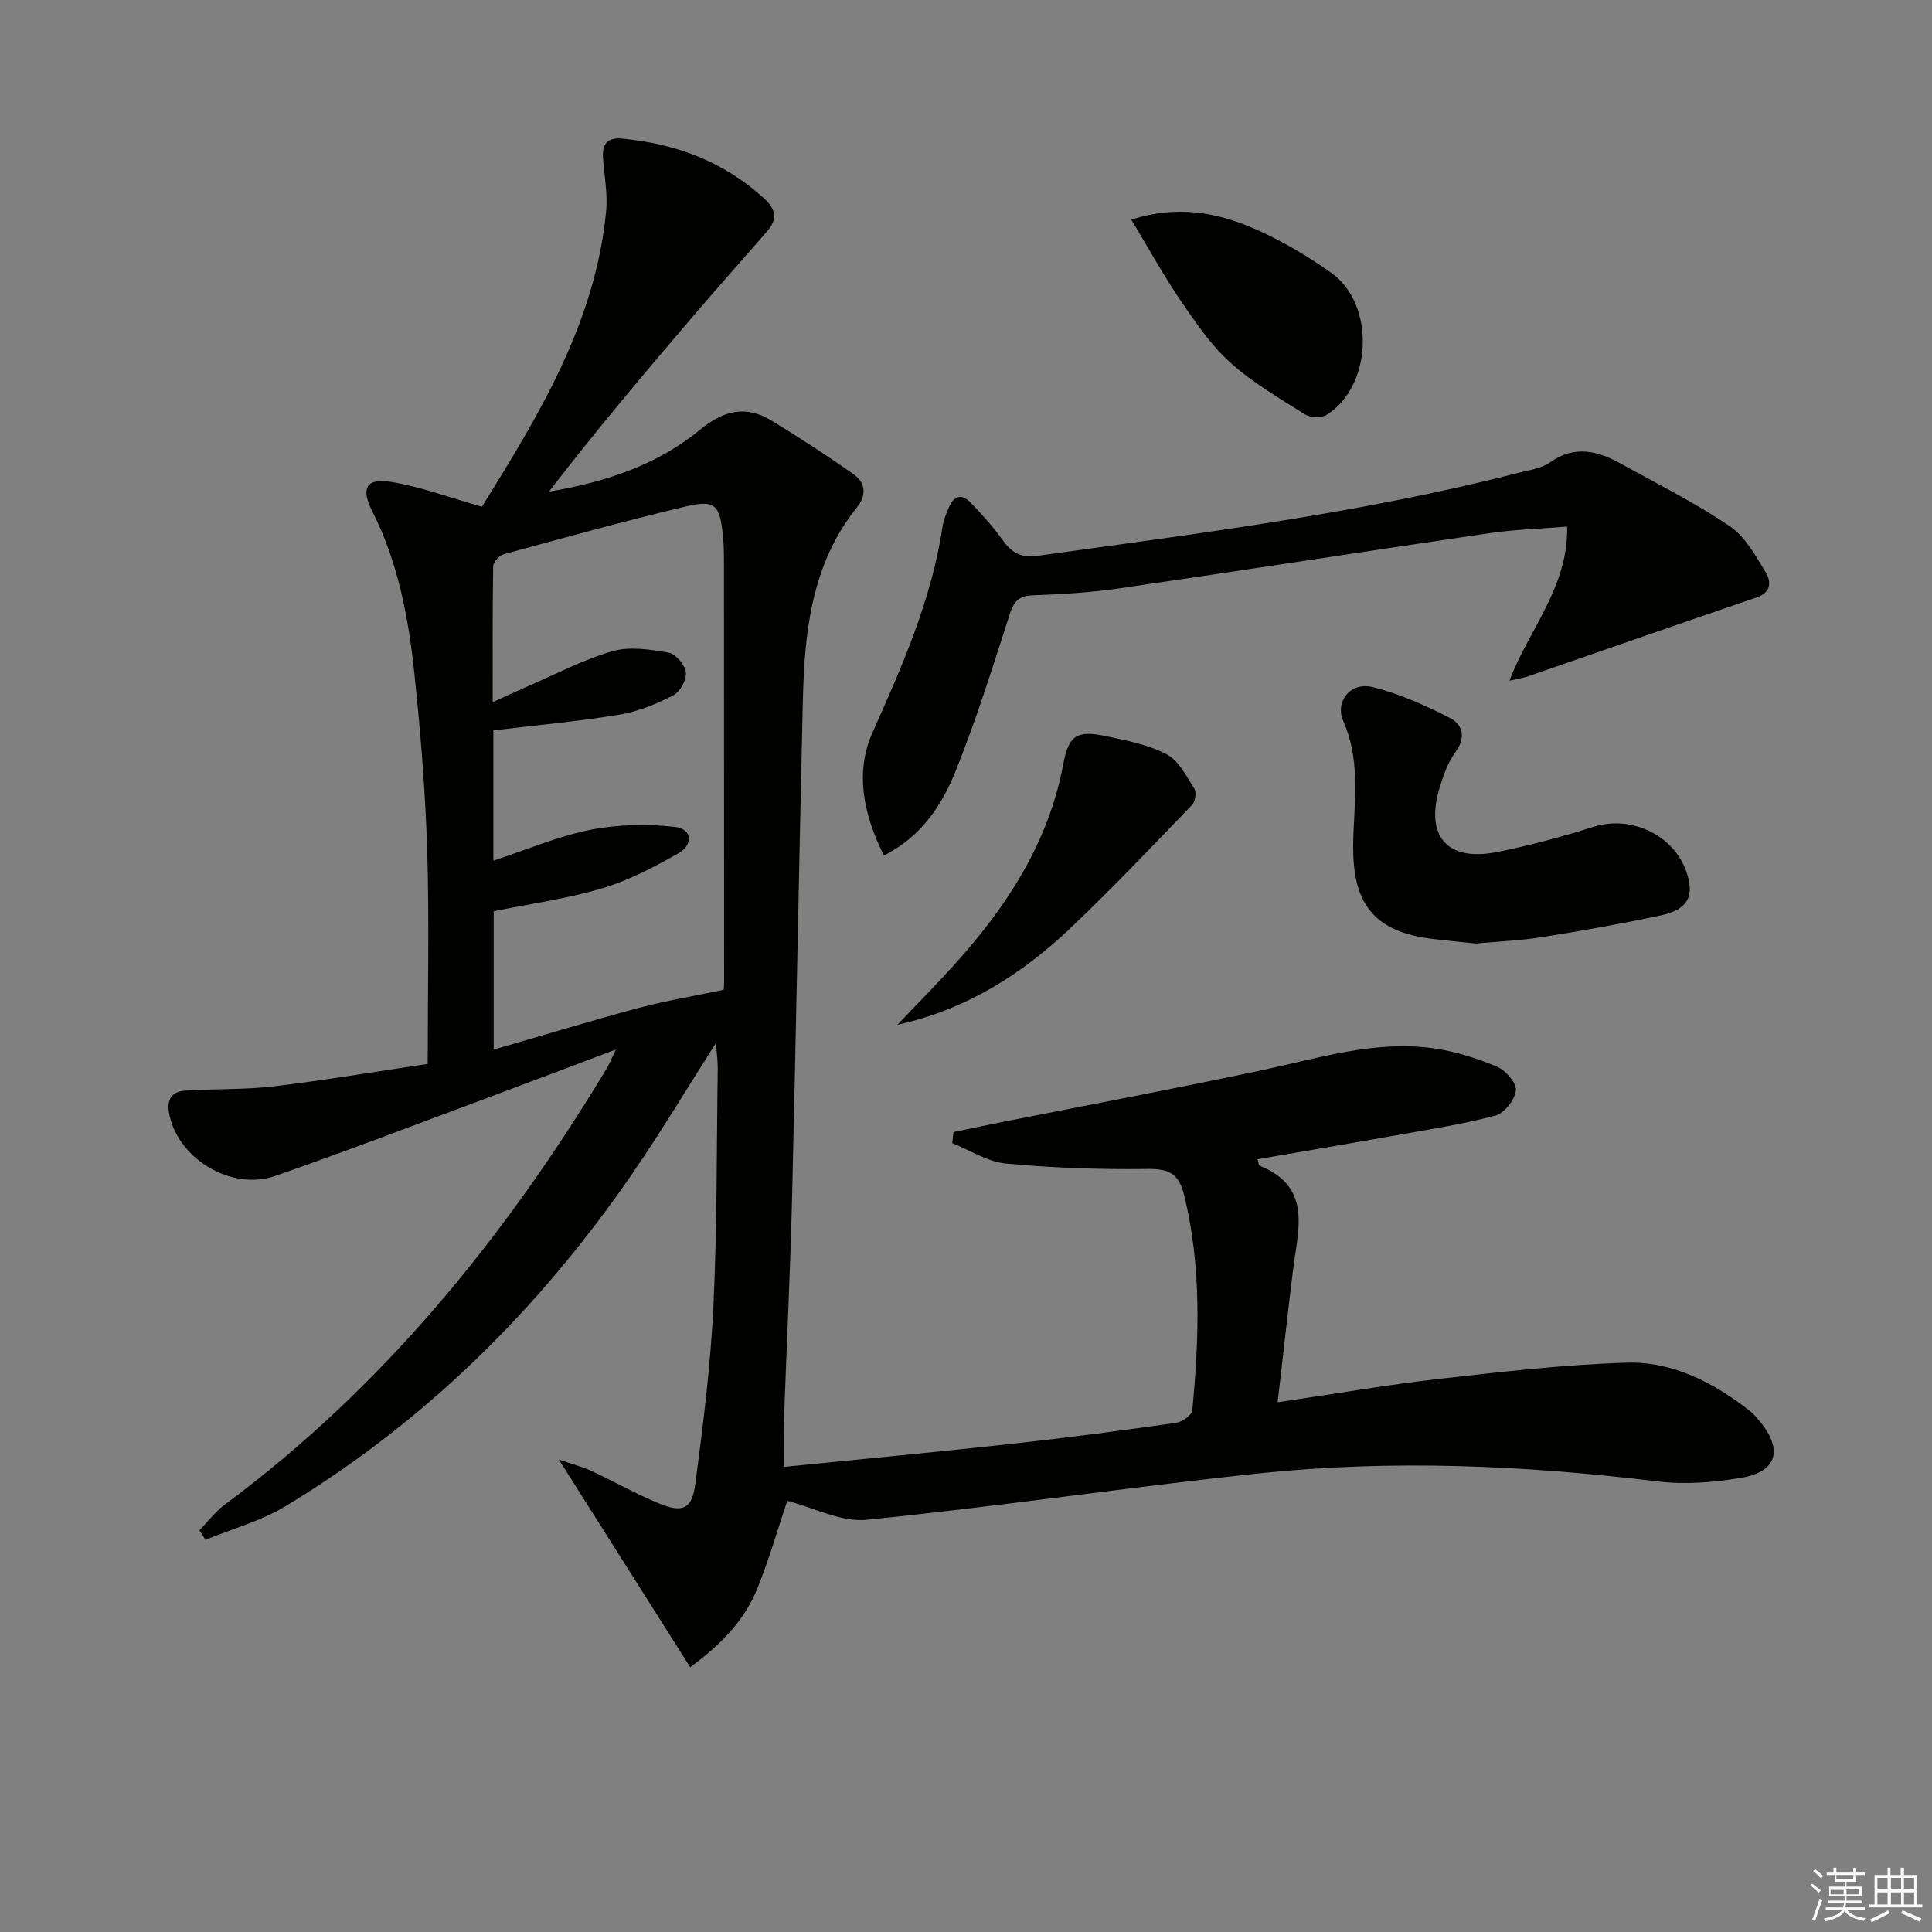 <svg enable-background="new 0 0 400 400" viewBox="0 0 400 400" xmlns="http://www.w3.org/2000/svg"><rect x="0" y="0" width="400" height="400" fill="#808080" stroke="none"/><g fill="#010100"><path d="m148.24 215.92c-6.15 9.65-11.57 18.73-17.56 27.41-19.15 27.74-42.66 51.05-71.6 68.53-5.06 3.06-11 4.67-16.53 6.94-.42-.66-.84-1.31-1.26-1.97 1.74-1.78 3.27-3.85 5.24-5.31 32.91-24.39 58.09-55.52 79.09-90.32.49-.81.83-1.71 1.89-3.91-9.78 3.68-18.4 6.96-27.04 10.18-14.47 5.38-28.89 10.91-43.47 15.99-8.93 3.11-19.75-3.31-21.86-12.32-.68-2.92-.13-5.13 3.24-5.34 6.09-.39 12.24-.17 18.29-.88 10.34-1.23 20.62-2.98 31.88-4.65 0-15.21.34-29.66-.1-44.09-.37-12.11-1.35-24.23-2.61-36.29-1.22-11.75-3.35-23.35-8.78-34.08-2.41-4.77-1.24-6.89 4-6.02 6.13 1.01 12.07 3.24 18.72 5.12 11.63-18.74 23.49-37.96 25.72-61.26.34-3.59-.41-7.28-.65-10.92-.19-2.88.8-4.33 4.04-4.02 11.09 1.05 20.96 4.75 29.31 12.37 2.52 2.3 2.74 4.35.66 6.76-4.88 5.66-9.89 11.22-14.75 16.91-10.35 12.11-20.64 24.27-30.44 37.03 11.55-1.93 22.29-5.44 31.2-12.76 4.9-4.03 9.52-5.2 14.89-1.93 5.75 3.51 11.42 7.19 16.93 11.07 2.5 1.76 2.8 4.31.73 6.89-9.43 11.74-10.86 25.77-11.2 40.03-.8 34.28-1.4 68.57-2.23 102.86-.37 15.29-1.13 30.57-1.67 45.86-.11 3.27-.02 6.54-.02 9.91 16.21-1.63 31.9-3.1 47.55-4.82 11.23-1.23 22.43-2.72 33.62-4.3 1.27-.18 3.28-1.59 3.38-2.58 1.42-14.93 1.94-29.83-1.7-44.62-1.11-4.5-3.22-5.43-7.63-5.37-9.75.13-19.54-.21-29.25-1.12-3.8-.36-7.41-2.75-11.11-4.22.08-.77.17-1.54.25-2.3 3.55-.73 7.09-1.49 10.64-2.19 17.89-3.55 35.82-6.89 53.65-10.71 11.54-2.47 22.92-6.08 34.89-4.47 4.53.61 9.04 2.05 13.28 3.8 1.81.74 4.12 3.36 3.98 4.92-.17 1.92-2.38 4.74-4.22 5.23-6.84 1.82-13.88 2.9-20.86 4.14-9.44 1.68-18.89 3.27-28.42 4.91.25.77.27 1.27.46 1.34 10.94 4.43 7.92 13.28 6.9 21.55-1.09 8.84-2.06 17.69-3.19 27.43 11.94-1.76 22.71-3.63 33.55-4.86 12.85-1.46 25.75-2.94 38.66-3.34 9.56-.3 17.99 4.1 25.51 9.94.78.6 1.43 1.39 2.07 2.16 4.9 5.88 3.63 10.5-3.82 11.74-5.68.95-11.66 1.43-17.34.74-27.5-3.34-55.04-4.56-82.59-1.65-27.07 2.86-54.01 6.87-81.09 9.59-5.34.54-11.04-2.53-16.48-3.92-1.81 5.39-3.66 11.84-6.14 18.03-2.58 6.44-7.18 11.43-13.95 16.42-9-14.22-17.77-28.08-27.2-43 2.9 1 4.92 1.51 6.77 2.37 4.66 2.17 9.15 4.73 13.9 6.69 5 2.06 6.9 1.24 7.6-4.1 1.61-12.17 3.14-24.4 3.73-36.66.79-16.45.66-32.95.9-49.42-.01-1.47-.21-2.91-.36-5.14zm-46.23-70.54c2.72-1.24 4.77-2.21 6.85-3.11 5.94-2.56 11.73-5.64 17.9-7.44 3.58-1.04 7.83-.37 11.65.29 1.47.25 3.41 2.53 3.59 4.06s-1.19 4.06-2.59 4.78c-3.49 1.79-7.29 3.36-11.14 4-8.61 1.41-17.33 2.2-26.12 3.26v26.97c6.78-2.23 13.25-5.01 20-6.37 5.69-1.14 11.78-1.26 17.56-.62 3.58.39 3.95 3.66.69 5.5-5.01 2.84-10.25 5.59-15.73 7.22-7.24 2.15-14.82 3.19-22.46 4.74v28.65c10.27-2.97 20.08-5.96 29.98-8.62 5.6-1.5 11.35-2.44 17.62-3.76-.03.35.11-.62.11-1.6 0-28.83-.01-57.65-.03-86.48 0-2-.01-4.01-.22-5.99-.65-6.4-1.61-7.45-7.84-5.97-12.56 2.99-25.01 6.44-37.47 9.84-.94.26-2.24 1.62-2.25 2.48-.16 9.14-.1 18.25-.1 28.17z"/><path d="m183.01 177.13c-4.15-8.33-6.12-17.05-2.36-25.48 6.19-13.85 12.26-27.62 14.52-42.77.19-1.29.77-2.55 1.27-3.78 1.01-2.5 2.67-2.97 4.55-1.01 2.29 2.4 4.55 4.87 6.47 7.57 1.9 2.68 3.77 3.91 7.41 3.41 33.35-4.65 66.78-8.78 99.49-17.17 2.25-.58 4.78-.91 6.59-2.19 5.15-3.64 9.94-2.32 14.75.35 7.55 4.19 15.32 8.06 22.44 12.89 3.22 2.18 5.38 6.17 7.49 9.65 1.07 1.76 1.11 4.06-1.92 5.09-15.86 5.39-31.67 10.93-47.51 16.39-.9.31-1.86.43-3.68.84 4.05-10.69 12.17-19.31 11.94-31.9-5.6.46-10.84.6-15.99 1.35-25.62 3.75-51.21 7.74-76.83 11.46-5.91.86-11.92 1.2-17.9 1.43-2.88.11-3.85 1.31-4.69 3.91-3.51 10.89-6.92 21.85-11.19 32.45-2.84 7.08-7.09 13.58-14.85 17.51z"/><path d="m305.59 195.34c-3.04-.32-6.34-.6-9.63-1.03-13.87-1.83-16.22-9.96-15.75-21.59.33-8 1.28-15.78-2.11-23.45-1.77-4.02 1.53-8.12 6.03-7.03 5.54 1.35 10.9 3.78 16.01 6.38 2.71 1.38 3.44 4.05 1.18 7.12-1.53 2.08-2.45 4.71-3.23 7.23-3.1 10.05 1.47 15.45 11.69 13.46 6.81-1.33 13.54-3.17 20.17-5.25 8.75-2.74 18.46 2.78 19.82 11.82.67 4.42-2.78 5.86-6.04 6.55-8.1 1.72-16.27 3.17-24.45 4.47-4.42.71-8.92.88-13.69 1.32z"/><path d="m185.8 212.16c3.97-4.18 8.03-8.27 11.89-12.55 10.82-12 19.42-25.19 22.46-41.47 1.1-5.91 2.85-6.96 8.67-5.76 4.34.9 8.86 1.77 12.72 3.79 2.5 1.3 4.09 4.54 5.74 7.13.48.75.19 2.68-.48 3.36-8.3 8.6-16.52 17.29-25.19 25.51-10.07 9.55-21.6 16.88-35.81 19.99z"/><path d="m234.22 45.47c9.56-3.08 17.97-1.47 25.94 2.08 5.42 2.41 10.63 5.51 15.48 8.95 9.16 6.51 8.5 23.52-1 29.41-1.09.67-3.36.58-4.47-.12-5.31-3.35-10.84-6.56-15.46-10.73-4.01-3.62-7.18-8.29-10.26-12.8-3.54-5.19-6.56-10.72-10.23-16.79z"/></g><path d="m374.8 390.4.4-.4c.7.5 1.3 1 1.8 1.4l-.5.5c-.5-.6-1.1-1.1-1.7-1.5zm1 7.3-.6-.3c.5-1.4 1.1-2.8 1.5-4.3.2.1.4.2.6.3-.5 1.3-1 2.8-1.5 4.3zm-.4-10.3.4-.4c.4.3 1 .8 1.7 1.4l-.5.5c-.4-.5-1-1-1.6-1.5zm2.5.3h1.7v-1h.6v1h3.5v-1h.6v1h1.8v.5h-1.8v1.4h-2v1h3.2v2h-3.2v.9h3.3v.5h-3.4c0 .3-.1.6-.1.9h4v.5h-3.7c.7.9 1.9 1.5 3.8 1.7-.1.2-.2.4-.3.6-2.1-.4-3.5-1.1-4-2.1-.4 1-1.8 1.7-4 2.2-.1-.2-.2-.4-.3-.6 2.1-.4 3.4-1 3.8-1.8h-3.4v-.5h3.6c.1-.3.1-.6.2-.9h-3.3v-.5h3.4c0-.3 0-.6 0-.9h-3.2v-2h3.3v-1h-2.1v-1.4h-1.7v-.5zm1.1 3.5v1h2.7c0-.3 0-.4 0-.4 0-.1 0-.2 0-.2 0-.1 0-.2 0-.3h-2.7zm1.2-3v.9h3.5v-.9zm4.7 3h-2.6v.6.4h2.6z" fill="#fafafb"/><path d="m393.6 386.7h.6v1.5h2.7v6.1h1.1v.6h-11v-.6h1.1v-6.1h2.7v-1.5h.6v1.5h2.1v-1.5zm-2.7 8.8.4.6c-1.2.6-2.5 1.3-3.8 1.9-.1-.2-.2-.4-.3-.6 1.2-.6 2.5-1.2 3.7-1.9zm-2.2-6.7v2.4h2.1v-2.4zm0 3v2.5h2.1v-2.5zm2.8-3v2.4h2.1v-2.4zm0 3v2.5h2.1v-2.5zm6 6.1c-1.4-.7-2.7-1.3-3.9-1.8l.3-.6c1.5.6 2.7 1.2 3.9 1.7zm-1.2-9.1h-2.1v2.4h2.1zm-2.1 3v2.5h2.1v-2.5z" fill="#fafafb"/></svg>